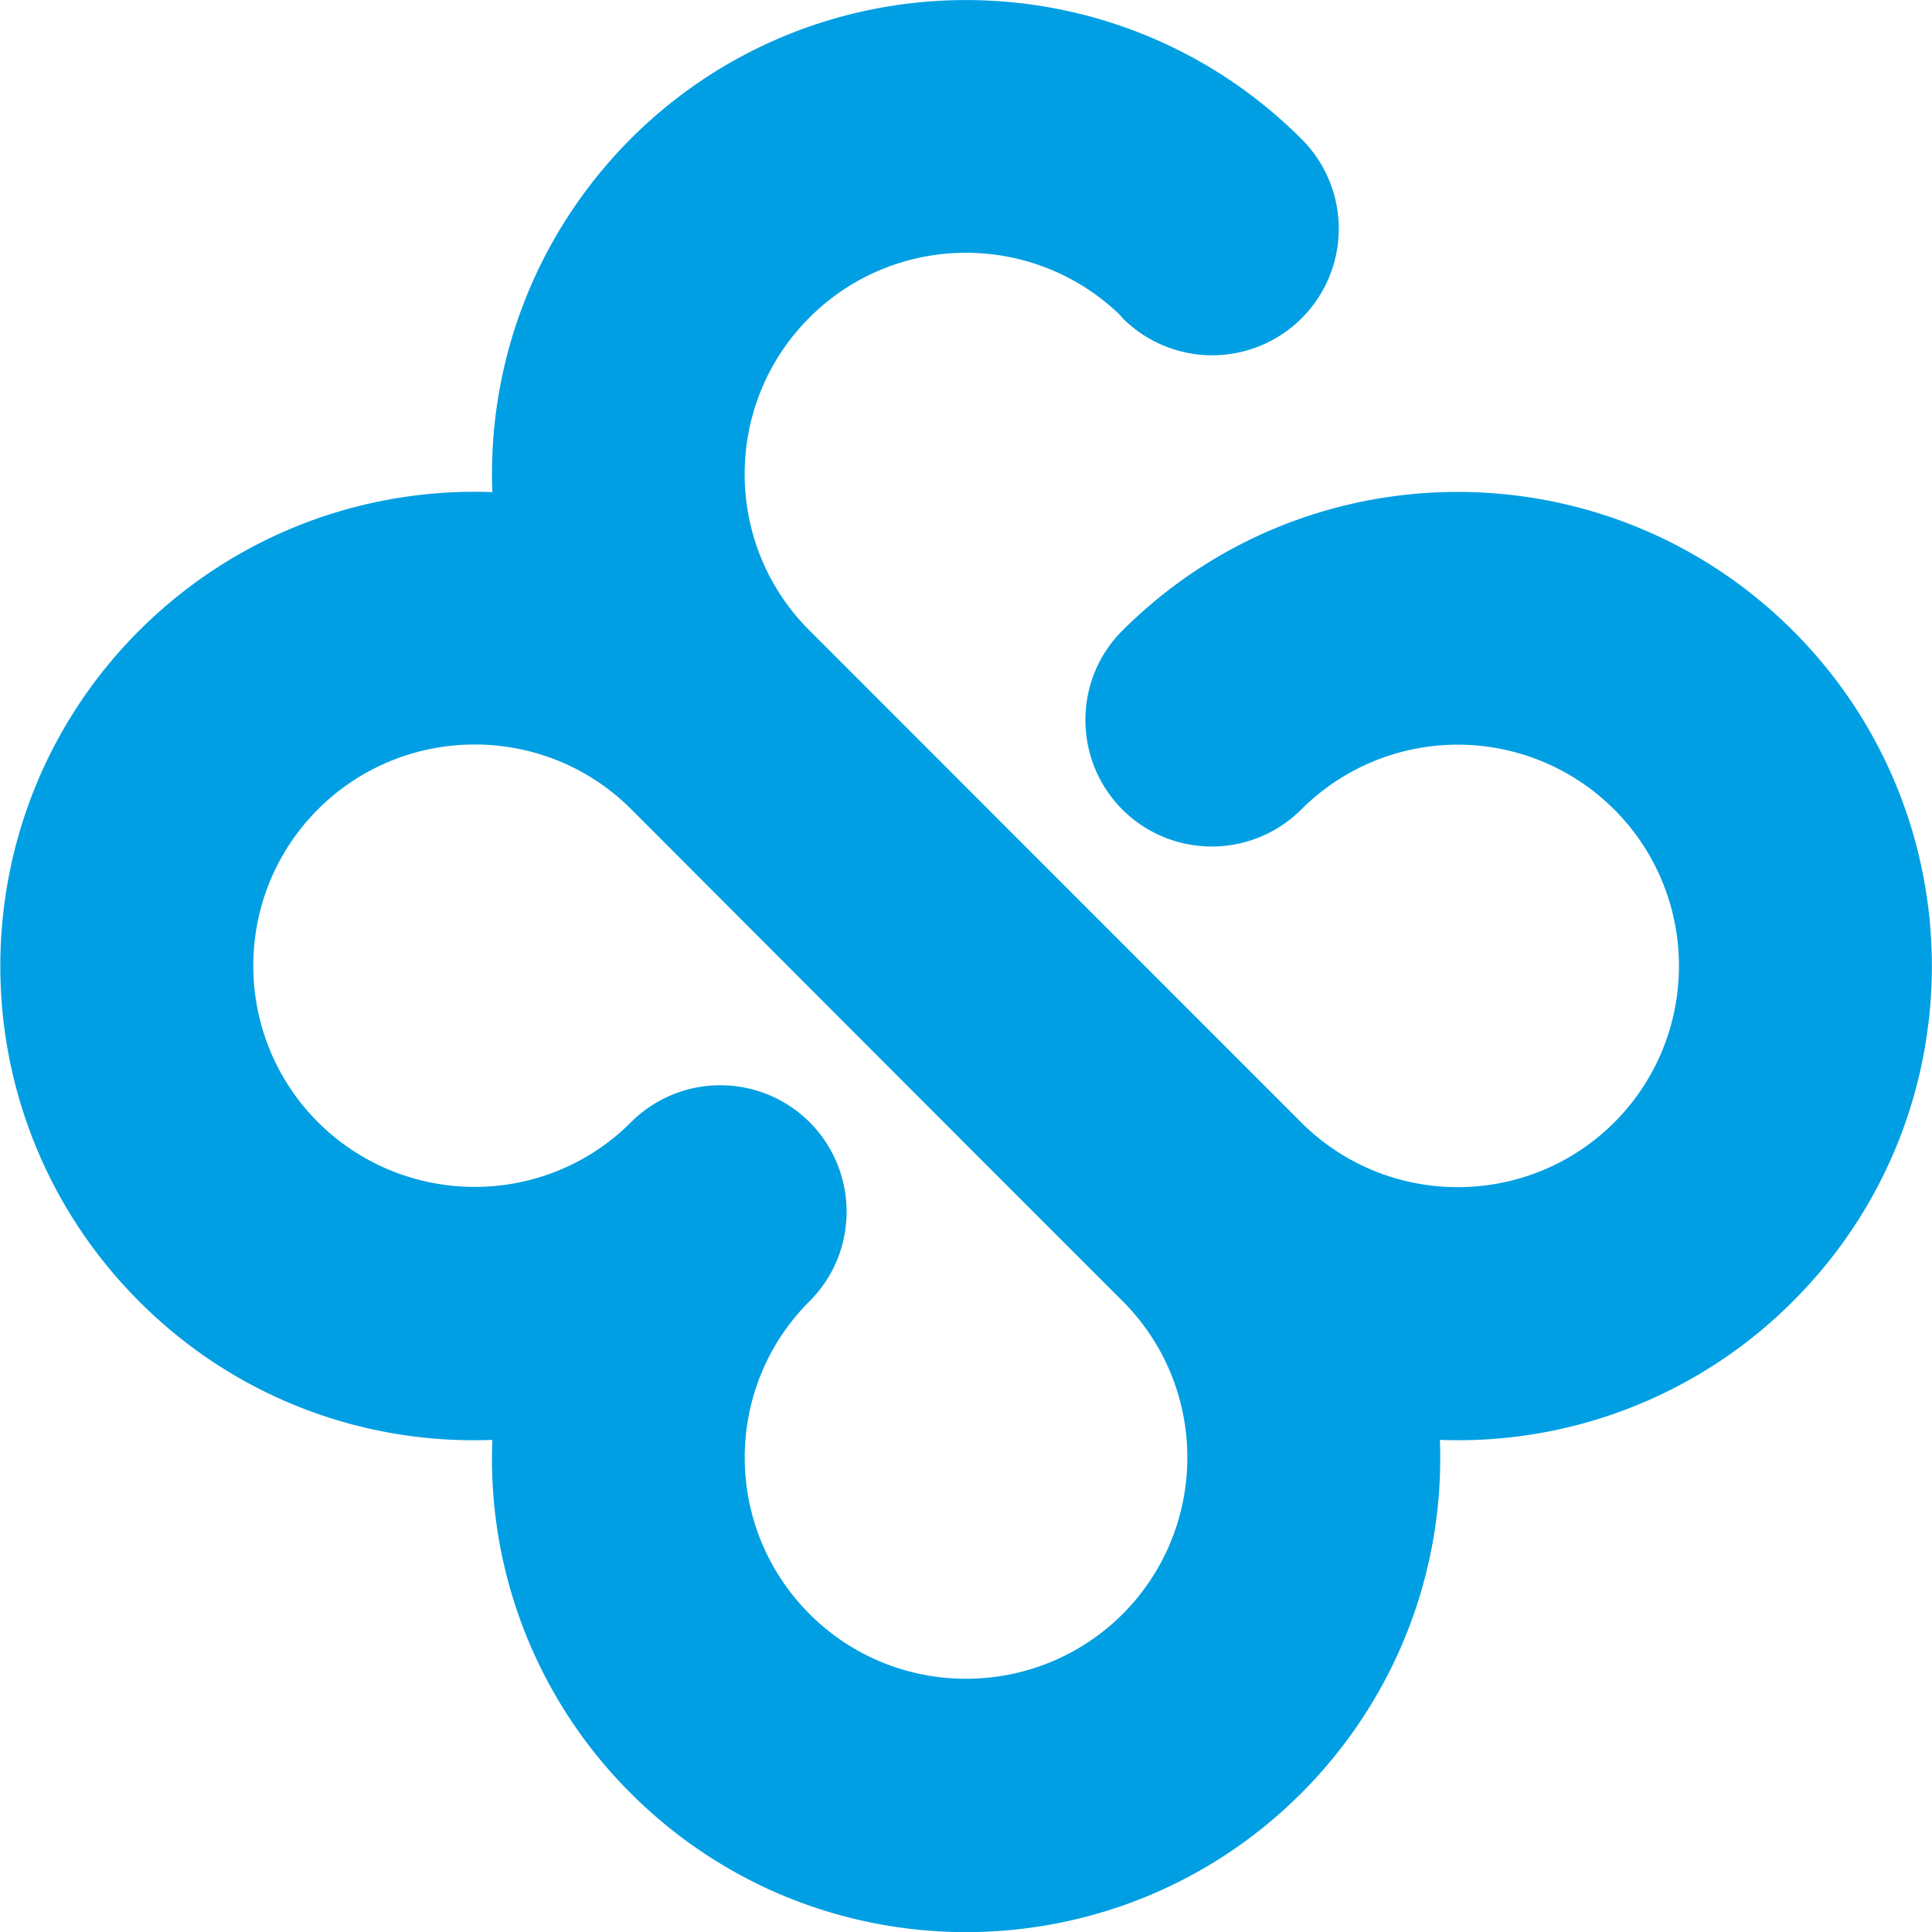 <?xml version="1.0" encoding="UTF-8"?>
<svg data-bbox="0.013 0.002 77.362 77.382" viewBox="0 0 77.38 77.38" xmlns="http://www.w3.org/2000/svg" data-type="color">
    <g>
        <path d="m44.95 12.72-.14-.15c-3.48-3.31-8.98-3.26-12.39.15-3.46 3.46-3.46 9.08 0 12.53l19.7 19.71c3.46 3.45 9.07 3.45 12.53 0 3.46-3.46 3.46-9.08 0-12.54a8.86 8.86 0 0 0-12.53 0 5.07 5.07 0 0 1-7.17 0c-1.97-1.98-1.97-5.19 0-7.16 7.42-7.41 19.44-7.41 26.86 0 7.42 7.42 7.42 19.45 0 26.86a18.94 18.94 0 0 1-14.14 5.55c.2 5.1-1.67 10.26-5.55 14.15-7.42 7.42-19.44 7.42-26.86 0a18.9 18.9 0 0 1-5.54-14.15c-5.1.2-10.26-1.65-14.15-5.55-7.41-7.42-7.41-19.44 0-26.86 3.9-3.89 9.05-5.74 14.15-5.55-.2-5.09 1.66-10.25 5.54-14.15 7.42-7.41 19.44-7.41 26.86 0a5.07 5.07 0 1 1-7.17 7.17ZM25.26 44.96a5.06 5.06 0 0 1 7.17-.01c1.97 1.98 1.97 5.19 0 7.16-3.47 3.46-3.47 9.07 0 12.54 3.45 3.45 9.07 3.45 12.53 0 3.46-3.47 3.46-9.08 0-12.54l-6.26-6.26-13.42-13.44c-3.46-3.46-9.08-3.45-12.54 0-3.46 3.46-3.46 9.08 0 12.54 3.47 3.45 9.08 3.45 12.53 0Z" fill="#009fe3" data-color="1"/>
    </g>
</svg>
